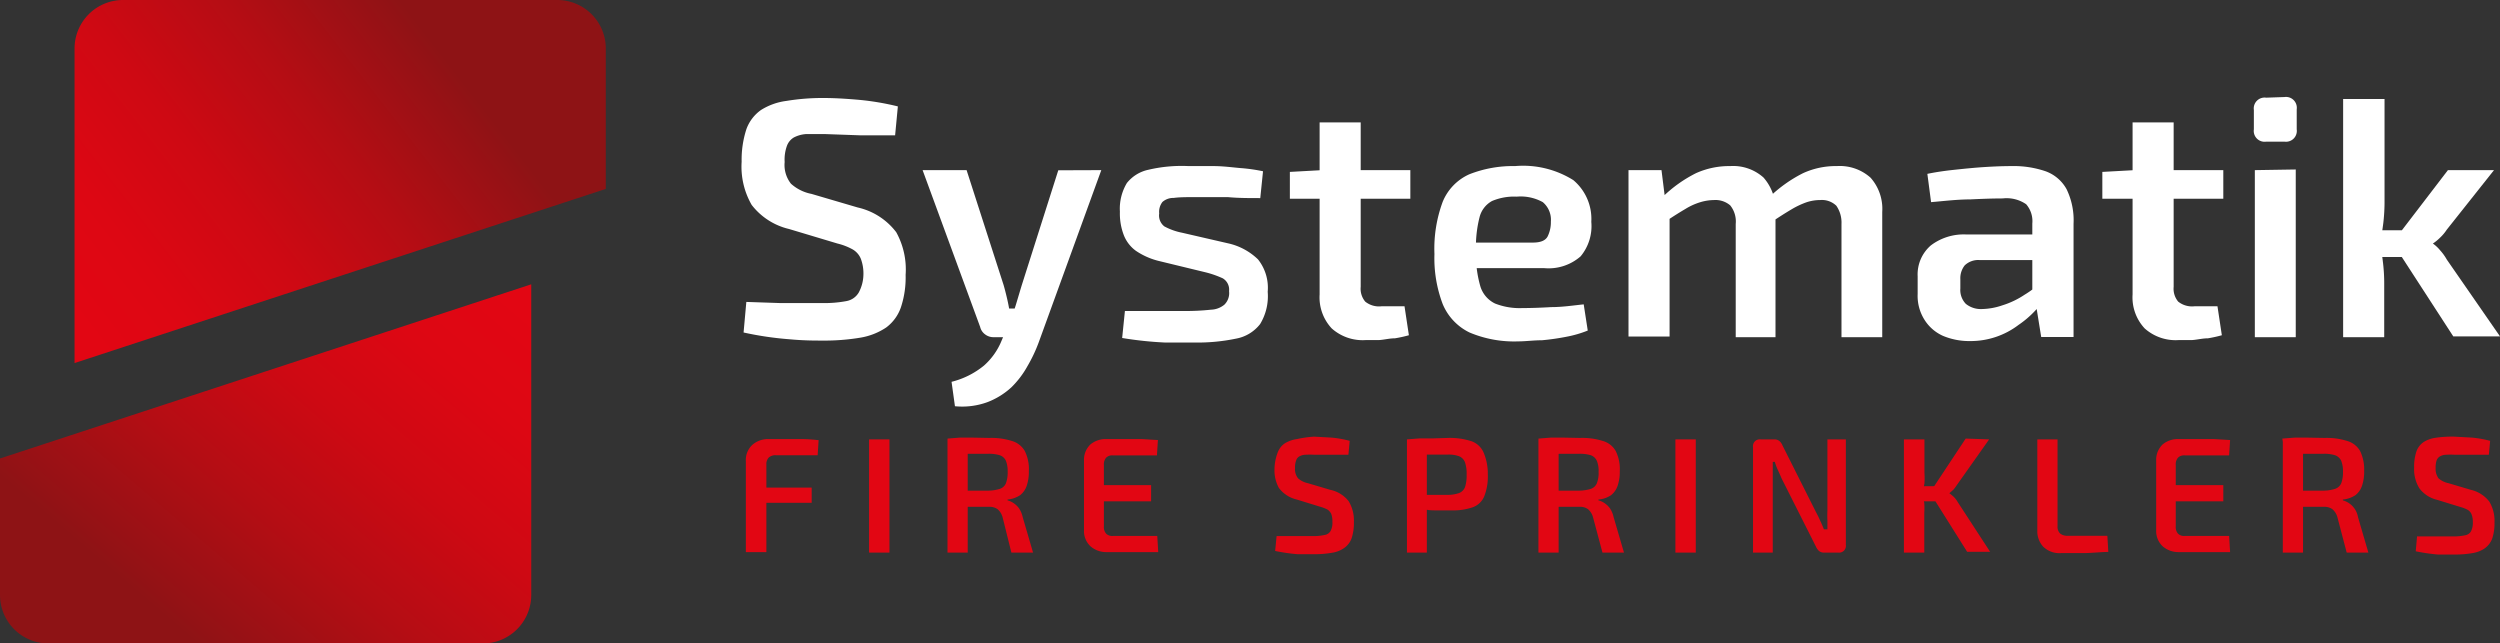 <svg xmlns="http://www.w3.org/2000/svg" xmlns:xlink="http://www.w3.org/1999/xlink" id="Layer_1" data-name="Layer 1" viewBox="0 0 154.59 39.79"><rect x="0" y="0" width="154.59" height="39.79" fill="#333333" stroke="none"/><defs><style>.cls-1{fill:#fff;}.cls-2{fill:#e20613;}.cls-3{fill:url(#linear-gradient);}.cls-4{fill:url(#linear-gradient-2);}</style><linearGradient id="linear-gradient" x1="30.43" y1="-0.68" x2="4.5" y2="19.43" gradientUnits="userSpaceOnUse"><stop offset="0.15" stop-color="#8e1315"></stop><stop offset="0.18" stop-color="#931215"></stop><stop offset="0.41" stop-color="#b50d14"></stop><stop offset="0.63" stop-color="#ce0913"></stop><stop offset="0.84" stop-color="#dd0713"></stop><stop offset="1" stop-color="#e20613"></stop></linearGradient><linearGradient id="linear-gradient-2" x1="8.3" y1="42.63" x2="30.04" y2="17.16" gradientUnits="userSpaceOnUse"><stop offset="0.14" stop-color="#8e1315"></stop><stop offset="0.17" stop-color="#931215"></stop><stop offset="0.41" stop-color="#b50d14"></stop><stop offset="0.63" stop-color="#ce0913"></stop><stop offset="0.83" stop-color="#dd0713"></stop><stop offset="1" stop-color="#e20613"></stop></linearGradient></defs><path class="cls-1" d="M50.93,6.06c.72,0,1.47.05,2.26.12a16.44,16.44,0,0,1,2.33.4l-.17,1.79-2.1,0L51,8.29c-.45,0-.83,0-1.14,0a1.91,1.91,0,0,0-.77.21,1,1,0,0,0-.43.52,2.5,2.5,0,0,0-.14,1,1.87,1.87,0,0,0,.39,1.34,2.64,2.64,0,0,0,1.27.63l2.86.84a4.13,4.13,0,0,1,2.38,1.53A4.76,4.76,0,0,1,56,17a5.88,5.88,0,0,1-.29,2,2.62,2.62,0,0,1-.91,1.25,4.06,4.06,0,0,1-1.6.63,13.46,13.46,0,0,1-2.37.18c-.48,0-1.14,0-2-.08a20.27,20.27,0,0,1-2.85-.42l.17-1.89,2.08.07,1.45,0h1.14a7.39,7.39,0,0,0,1.51-.12,1.11,1.11,0,0,0,.77-.53A2.41,2.41,0,0,0,53.39,17a2.59,2.59,0,0,0-.16-1,1.19,1.19,0,0,0-.51-.58,3.76,3.76,0,0,0-.93-.36l-3-.9a4.1,4.1,0,0,1-2.31-1.49A4.73,4.73,0,0,1,45.86,10a6.13,6.13,0,0,1,.29-2,2.48,2.48,0,0,1,.91-1.2,3.87,3.87,0,0,1,1.57-.56A13.72,13.72,0,0,1,50.93,6.06Z"></path><path class="cls-1" d="M59.77,10.52l2.29,7.11c.07.24.13.48.19.73s.11.49.15.72h.52l-.8,1.77h-.67a.84.84,0,0,1-.53-.17.79.79,0,0,1-.31-.46l-3.56-9.7Zm8.33,0L64.23,21.17a9.2,9.2,0,0,1-.69,1.46,5.66,5.66,0,0,1-1,1.32,4.62,4.62,0,0,1-1.49.92,4.56,4.56,0,0,1-2,.25l-.21-1.51a5.11,5.11,0,0,0,2-1,4.12,4.12,0,0,0,1.1-1.56l.57-1.34a11,11,0,0,0,.37-1.07c.12-.4.22-.74.3-1l2.26-7.11Z"></path><path class="cls-1" d="M73.49,10.27c.47,0,1,0,1.55,0s1.09.07,1.63.12a10.71,10.71,0,0,1,1.43.2l-.17,1.66c-.68,0-1.35,0-2-.06l-2,0c-.57,0-1,0-1.36.05a1,1,0,0,0-.69.25,1,1,0,0,0-.2.71A.85.85,0,0,0,72,14a3.86,3.86,0,0,0,1.09.39l2.82.65a3.86,3.86,0,0,1,1.88,1,2.81,2.81,0,0,1,.6,2,3.32,3.32,0,0,1-.47,2,2.44,2.44,0,0,1-1.49.9,11.67,11.67,0,0,1-2.6.24c-.41,0-1,0-1.81,0a22.51,22.51,0,0,1-2.63-.28l.17-1.67,1,0,1.25,0h1.35a14.6,14.6,0,0,0,1.72-.08,1.37,1.37,0,0,0,.83-.31A1,1,0,0,0,76,18a.81.81,0,0,0-.39-.79,6.12,6.12,0,0,0-1.14-.39l-2.76-.67a4.4,4.4,0,0,1-1.47-.64,2.17,2.17,0,0,1-.76-1,3.74,3.74,0,0,1-.23-1.42,3.09,3.09,0,0,1,.43-1.77A2.31,2.31,0,0,1,71,10.5,9,9,0,0,1,73.49,10.27Z"></path><path class="cls-1" d="M87.21,10.52v1.77H79.76V10.63l2-.11ZM84.14,7.57V17.74a1.24,1.24,0,0,0,.28.91,1.35,1.35,0,0,0,1,.29h1.43l.27,1.79a8.2,8.2,0,0,1-.86.19c-.34,0-.67.09-1,.11l-.82,0a2.87,2.87,0,0,1-2.09-.72,2.81,2.81,0,0,1-.75-2.1V7.57Z"></path><path class="cls-1" d="M93.69,10.27a5.84,5.84,0,0,1,3.6.87,3.13,3.13,0,0,1,1.11,2.58,2.92,2.92,0,0,1-.66,2.13,3,3,0,0,1-2.26.73H89.59V15h5.19c.48,0,.78-.12.92-.38a2,2,0,0,0,.2-.92,1.42,1.42,0,0,0-.5-1.2,2.81,2.81,0,0,0-1.61-.34,3.49,3.49,0,0,0-1.53.27,1.58,1.58,0,0,0-.77,1,7.34,7.34,0,0,0-.22,2.07,7.07,7.07,0,0,0,.27,2.21,1.74,1.74,0,0,0,.91,1.06,4.14,4.14,0,0,0,1.68.28q.78,0,1.8-.06c.68,0,1.33-.1,2-.17l.25,1.62a6.91,6.91,0,0,1-1.3.38,14.82,14.82,0,0,1-1.53.22c-.53,0-1,.07-1.48.07a7.08,7.08,0,0,1-3-.55,3.4,3.4,0,0,1-1.66-1.76,8,8,0,0,1-.51-3.09,8.36,8.36,0,0,1,.51-3.23,3.18,3.18,0,0,1,1.64-1.7A7.33,7.33,0,0,1,93.69,10.27Z"></path><path class="cls-1" d="M102.74,10.52l.25,2,.25.29v8H100.7V10.52Zm4.25-.25a2.81,2.81,0,0,1,2.06.71,3,3,0,0,1,.74,2.13v7.74h-2.46v-7a1.59,1.59,0,0,0-.34-1.15,1.4,1.4,0,0,0-1-.33,3.06,3.06,0,0,0-.84.13,3.91,3.91,0,0,0-.93.42c-.34.2-.76.46-1.26.8l-.15-1.54a8.25,8.25,0,0,1,2.06-1.47A5,5,0,0,1,107,10.27Zm6.59,0a2.85,2.85,0,0,1,2.09.72,2.9,2.9,0,0,1,.72,2.12v7.74h-2.52v-7a1.83,1.83,0,0,0-.32-1.13,1.29,1.29,0,0,0-1-.35,2.7,2.7,0,0,0-.85.14,5.2,5.2,0,0,0-.91.43q-.51.3-1.23.78l-.14-1.54a8.47,8.47,0,0,1,2.07-1.47A4.84,4.84,0,0,1,113.58,10.27Z"></path><path class="cls-1" d="M127.13,14.5l0,1.58h-4.73a1.21,1.21,0,0,0-.91.33,1.28,1.28,0,0,0-.27.86v.57a1.23,1.23,0,0,0,.34.95,1.48,1.48,0,0,0,1,.32,4.11,4.11,0,0,0,1.26-.23,5.27,5.27,0,0,0,1.38-.66,5.61,5.61,0,0,0,1.23-1V18.5a6.13,6.13,0,0,1-.61.74,6,6,0,0,1-1,.85,4.89,4.89,0,0,1-3,1,4.21,4.21,0,0,1-1.67-.32,2.6,2.6,0,0,1-1.15-1,2.77,2.77,0,0,1-.42-1.59V17.09a2.37,2.37,0,0,1,.81-1.91,3.36,3.36,0,0,1,2.22-.68Zm-2.74-4.23a6.1,6.1,0,0,1,2.1.32,2.42,2.42,0,0,1,1.3,1.11,4.41,4.41,0,0,1,.43,2.14v7h-2l-.36-2.23-.19-.29V13.82a1.59,1.59,0,0,0-.38-1.19,2.13,2.13,0,0,0-1.45-.36q-.79,0-2,.06c-.8,0-1.62.1-2.43.17l-.23-1.75c.49-.1,1-.18,1.66-.25s1.24-.13,1.87-.17S123.88,10.27,124.39,10.27Z"></path><path class="cls-1" d="M137.48,10.52v1.77H130V10.63l2-.11Zm-3.07-2.95V17.74a1.24,1.24,0,0,0,.28.91,1.37,1.37,0,0,0,1,.29h1.43l.27,1.79a8.2,8.2,0,0,1-.86.19c-.34,0-.67.09-1,.11l-.82,0a2.87,2.87,0,0,1-2.09-.72,2.81,2.81,0,0,1-.75-2.1V7.57Z"></path><path class="cls-1" d="M141.27,6a.67.67,0,0,1,.75.76V8a.67.67,0,0,1-.75.76h-1.14a.67.67,0,0,1-.76-.76V6.8a.67.67,0,0,1,.76-.76Zm.69,4.48V20.85h-2.53V10.52Z"></path><path class="cls-1" d="M147.45,6.12l0,6.29a11.25,11.25,0,0,1-.07,1.33c-.05.42-.12.85-.2,1.28.07.41.13.83.18,1.27a10.58,10.58,0,0,1,.07,1.22v3.34h-2.54V6.12ZM149,14.24v1.65h-2.4V14.24Zm5.22-3.72L151.3,14.2a2.72,2.72,0,0,1-.42.5,2.92,2.92,0,0,1-.44.36v0a2.24,2.24,0,0,1,.44.41,3.15,3.15,0,0,1,.42.58l3.29,4.75H151.7L147.94,15l3.43-4.48Z"></path><path class="cls-2" d="M47.56,27.15h1l1.06,0a9.2,9.2,0,0,1,1,.07l-.06.93H48a.63.63,0,0,0-.46.14.58.58,0,0,0-.15.45v5.4H46.12V28.51a1.27,1.27,0,0,1,.4-1A1.48,1.48,0,0,1,47.56,27.15Zm-1.26,3h3.89v.94H46.3Z"></path><path class="cls-2" d="M55,27.17v7H53.74v-7Z"></path><path class="cls-2" d="M61.17,27.08a4.25,4.25,0,0,1,1.41.19,1.35,1.35,0,0,1,.79.62,2.5,2.5,0,0,1,.25,1.24,2.67,2.67,0,0,1-.13.9,1.24,1.24,0,0,1-.41.59,1.71,1.71,0,0,1-.78.27v.05a1.14,1.14,0,0,1,.36.16,1.35,1.35,0,0,1,.35.33,1.55,1.55,0,0,1,.23.55l.64,2.19H62.54L62,32a1,1,0,0,0-.31-.51.84.84,0,0,0-.53-.15H58.69l0-1h2.41a2.47,2.47,0,0,0,.72-.11.61.61,0,0,0,.38-.34,1.92,1.92,0,0,0,.11-.71,1.77,1.77,0,0,0-.11-.69.64.64,0,0,0-.38-.34,2.25,2.25,0,0,0-.72-.09H59.6l-.87,0-.14-.94.77-.06.78,0Zm-1.33.09v7H58.59v-7Z"></path><path class="cls-2" d="M68.43,27.15h1.08l1.09,0,1,.06-.06.95H68.82a.53.53,0,0,0-.42.14.62.62,0,0,0-.14.45v3.81a.61.61,0,0,0,.14.44.53.53,0,0,0,.42.14h2.74l.06,1-1,0-1.09,0H68.43a1.48,1.48,0,0,1-1-.36,1.29,1.29,0,0,1-.4-1V28.48a1.31,1.31,0,0,1,.4-1A1.48,1.48,0,0,1,68.43,27.15ZM67.18,30h4V31h-4Z"></path><path class="cls-2" d="M81.26,27l1.08.06a6.72,6.72,0,0,1,1.12.2l-.08.86-1,0h-1.1a4.62,4.62,0,0,0-.56,0,.81.81,0,0,0-.37.1.43.43,0,0,0-.2.25,1.14,1.14,0,0,0-.07.46.9.9,0,0,0,.19.65,1.33,1.33,0,0,0,.61.3l1.38.41A1.93,1.93,0,0,1,83.4,31a2.31,2.31,0,0,1,.32,1.28,3.06,3.06,0,0,1-.14,1,1.26,1.26,0,0,1-.44.59,1.75,1.75,0,0,1-.77.31,6.27,6.27,0,0,1-1.14.09c-.24,0-.55,0-1,0a12.08,12.08,0,0,1-1.38-.2l.09-.92,1,0,.7,0h.55a3.21,3.21,0,0,0,.72-.07.51.51,0,0,0,.37-.25,1.07,1.07,0,0,0,.11-.56,1.3,1.3,0,0,0-.07-.49.68.68,0,0,0-.25-.28,2.51,2.51,0,0,0-.45-.17l-1.43-.44a1.93,1.93,0,0,1-1.11-.72A2.25,2.25,0,0,1,78.81,29,3,3,0,0,1,79,28a1.19,1.19,0,0,1,.44-.58,1.94,1.94,0,0,1,.76-.27A6.84,6.84,0,0,1,81.26,27Z"></path><path class="cls-2" d="M89.53,27.08a4.35,4.35,0,0,1,1.45.2,1.29,1.29,0,0,1,.75.68A3.3,3.3,0,0,1,92,29.32a3.34,3.34,0,0,1-.22,1.37,1.21,1.21,0,0,1-.72.68,3.75,3.75,0,0,1-1.33.19c-.31,0-.6,0-.88,0s-.54,0-.78-.08a5.72,5.72,0,0,1-.61-.11,1.82,1.82,0,0,1-.36-.09l0-.68h2.42a2.13,2.13,0,0,0,.7-.11.64.64,0,0,0,.37-.37,2.24,2.24,0,0,0,.1-.77,2.18,2.18,0,0,0-.1-.76.66.66,0,0,0-.37-.38,1.92,1.92,0,0,0-.7-.1H88a8.39,8.39,0,0,0-.88,0L87,27.17l.77-.06.78,0Zm-1.3.09v7H87v-7Z"></path><path class="cls-2" d="M97.71,27.08a4.25,4.25,0,0,1,1.41.19,1.32,1.32,0,0,1,.79.62,2.5,2.5,0,0,1,.25,1.24,2.67,2.67,0,0,1-.13.9,1.24,1.24,0,0,1-.41.59,1.63,1.63,0,0,1-.78.27v.05a1.14,1.14,0,0,1,.36.16,1.35,1.35,0,0,1,.35.33,1.55,1.55,0,0,1,.23.55l.64,2.19H99.09L98.51,32a1,1,0,0,0-.31-.51.81.81,0,0,0-.52-.15H95.23l0-1h2.42a2.6,2.6,0,0,0,.72-.11.62.62,0,0,0,.37-.34,1.73,1.73,0,0,0,.11-.71,1.6,1.6,0,0,0-.11-.69.65.65,0,0,0-.37-.34,2.34,2.34,0,0,0-.72-.09H96.15l-.88,0-.14-.94.77-.06.78,0Zm-1.33.09v7H95.13v-7Z"></path><path class="cls-2" d="M104.86,27.17v7H103.6v-7Z"></path><path class="cls-2" d="M114.14,27.17v6.52a.42.42,0,0,1-.47.48h-.86a.48.48,0,0,1-.33-.1.86.86,0,0,1-.2-.29l-2.12-4.21c-.06-.15-.14-.32-.22-.5a2.91,2.91,0,0,1-.19-.51h-.13l0,.51c0,.18,0,.35,0,.52v4.58h-1.22V27.65a.42.42,0,0,1,.47-.48h.84a.49.49,0,0,1,.32.1.74.74,0,0,1,.2.29l2.06,4.1c.08.15.17.32.25.51a5.55,5.55,0,0,1,.24.56H113l0-.57a5.24,5.24,0,0,1,0-.56V27.17Z"></path><path class="cls-2" d="M119,27.17v2.07a4.49,4.49,0,0,1,0,.64,4.75,4.75,0,0,1-.14.63c0,.19.09.4.13.6a4.27,4.27,0,0,1,0,.59v2.47h-1.26v-7Zm.89,2.89V31h-1.29v-.93ZM123,27.17,121,30a2.27,2.27,0,0,1-.21.28l-.25.22v0a3.07,3.07,0,0,1,.29.24,1.66,1.66,0,0,1,.23.31l2,3.07h-1.42l-2.3-3.66,2.21-3.34Z"></path><path class="cls-2" d="M127.23,27.17v5.38a.57.57,0,0,0,.16.44.69.69,0,0,0,.45.14h2.47l.06,1c-.45,0-.93.06-1.43.07l-1.47,0a1.43,1.43,0,0,1-1.13-.4,1.41,1.41,0,0,1-.36-1V27.17Z"></path><path class="cls-2" d="M134.73,27.15h1.08l1.09,0,1,.06-.06.95h-2.74a.53.53,0,0,0-.42.14.62.62,0,0,0-.14.45v3.81a.61.61,0,0,0,.14.44.53.53,0,0,0,.42.14h2.74l.06,1-1,0-1.09,0h-1.08a1.48,1.48,0,0,1-1-.36,1.29,1.29,0,0,1-.4-1V28.48a1.31,1.31,0,0,1,.4-1A1.48,1.48,0,0,1,134.73,27.15ZM133.48,30h4V31h-4Z"></path><path class="cls-2" d="M143.74,27.08a4.25,4.25,0,0,1,1.41.19,1.35,1.35,0,0,1,.79.62,2.61,2.61,0,0,1,.25,1.24,2.67,2.67,0,0,1-.13.9,1.24,1.24,0,0,1-.41.59,1.71,1.71,0,0,1-.78.27v.05a1.25,1.25,0,0,1,.36.16,1.3,1.3,0,0,1,.58.88l.64,2.19h-1.34L144.54,32a1,1,0,0,0-.31-.51.84.84,0,0,0-.53-.15h-2.44l0-1h2.41a2.47,2.47,0,0,0,.72-.11.64.64,0,0,0,.38-.34,1.92,1.92,0,0,0,.11-.71,1.77,1.77,0,0,0-.11-.69.67.67,0,0,0-.38-.34,2.25,2.25,0,0,0-.72-.09h-1.53l-.87,0-.14-.94.77-.06.78,0Zm-1.33.09v7h-1.25v-7Z"></path><path class="cls-2" d="M151.77,27l1.09.06a6.91,6.91,0,0,1,1.12.2l-.08.86-1,0h-1.1a4.53,4.53,0,0,0-.55,0,.81.81,0,0,0-.37.1.48.48,0,0,0-.21.25,1.38,1.38,0,0,0-.06.46,1,1,0,0,0,.18.65,1.38,1.38,0,0,0,.62.3l1.38.41a2,2,0,0,1,1.14.73,2.31,2.31,0,0,1,.32,1.28,3.06,3.06,0,0,1-.14,1,1.33,1.33,0,0,1-.44.59,1.81,1.81,0,0,1-.77.31,6.31,6.31,0,0,1-1.15.09c-.23,0-.54,0-1,0a11.93,11.93,0,0,1-1.37-.2l.08-.92,1,0,.69,0h.55a3.32,3.32,0,0,0,.73-.07.51.51,0,0,0,.37-.25,1.18,1.18,0,0,0,.11-.56,1.28,1.28,0,0,0-.08-.49.57.57,0,0,0-.25-.28,2.13,2.13,0,0,0-.44-.17l-1.43-.44a1.93,1.93,0,0,1-1.11-.72,2.25,2.25,0,0,1-.32-1.27,3,3,0,0,1,.14-1,1.19,1.19,0,0,1,.44-.58,1.84,1.84,0,0,1,.75-.27A7,7,0,0,1,151.77,27Z"></path><path class="cls-3" d="M37.46,3a3,3,0,0,0-3-3H7.61a3,3,0,0,0-3,3V22.45L37.46,11.68Z"></path><path class="cls-4" d="M3,39.79H29.85a3,3,0,0,0,3-3V17.58L0,28.35v8.47A3,3,0,0,0,3,39.79Z"></path></svg>